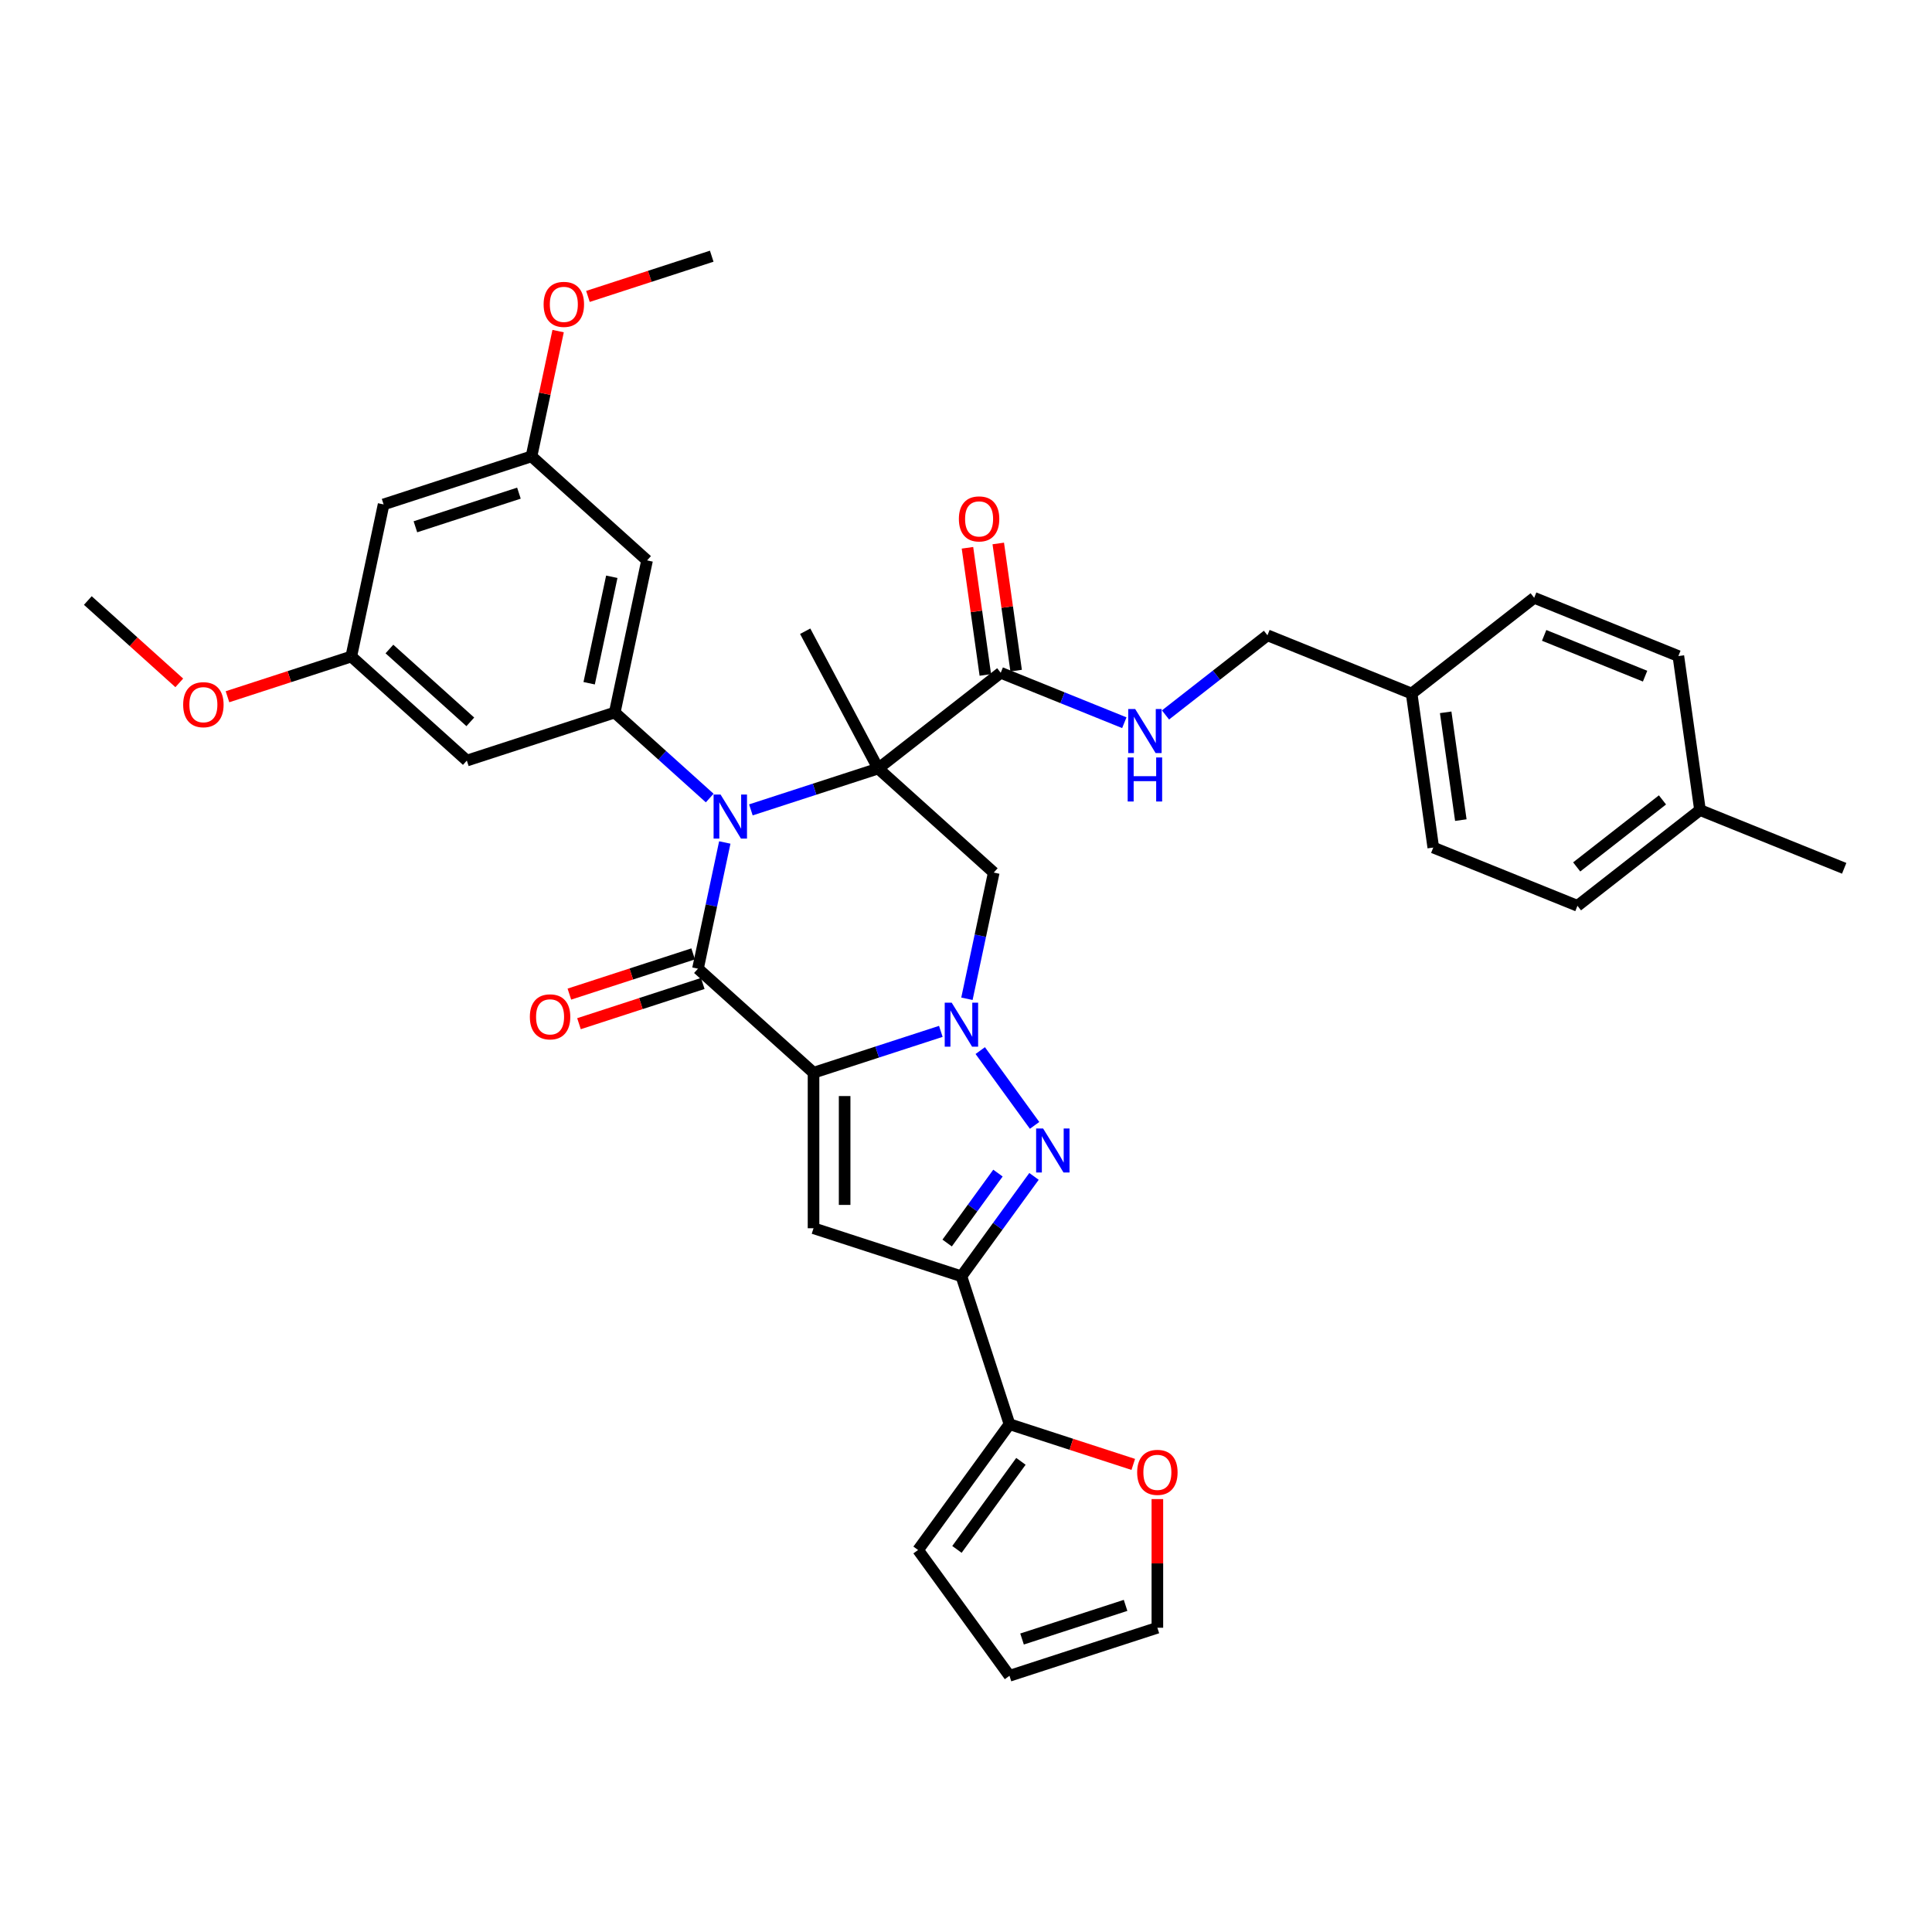 <?xml version='1.0' encoding='iso-8859-1'?>
<svg version='1.1' baseProfile='full'
              xmlns='http://www.w3.org/2000/svg'
                      xmlns:rdkit='http://www.rdkit.org/xml'
                      xmlns:xlink='http://www.w3.org/1999/xlink'
                  xml:space='preserve'
width='1000px' height='1000px' viewBox='0 0 1000 1000'>
<!-- END OF HEADER -->
<rect style='opacity:1.0;fill:#FFFFFF;stroke:none' width='1000' height='1000' x='0' y='0'> </rect>
<path class='bond-2' d='M 421.081,555.246 L 454.027,544.541' style='fill:none;fill-rule:evenodd;stroke:#000000;stroke-width:6px;stroke-linecap:butt;stroke-linejoin:miter;stroke-opacity:1' />
<path class='bond-2' d='M 454.027,544.541 L 486.974,533.836' style='fill:none;fill-rule:evenodd;stroke:#0000FF;stroke-width:6px;stroke-linecap:butt;stroke-linejoin:miter;stroke-opacity:1' />
<path class='bond-3' d='M 421.081,555.246 L 361.266,501.388' style='fill:none;fill-rule:evenodd;stroke:#000000;stroke-width:6px;stroke-linecap:butt;stroke-linejoin:miter;stroke-opacity:1' />
<path class='bond-5' d='M 421.081,555.246 L 421.081,635.735' style='fill:none;fill-rule:evenodd;stroke:#000000;stroke-width:6px;stroke-linecap:butt;stroke-linejoin:miter;stroke-opacity:1' />
<path class='bond-5' d='M 437.179,567.319 L 437.179,623.662' style='fill:none;fill-rule:evenodd;stroke:#000000;stroke-width:6px;stroke-linecap:butt;stroke-linejoin:miter;stroke-opacity:1' />
<path class='bond-0' d='M 454.55,397.785 L 421.604,408.49' style='fill:none;fill-rule:evenodd;stroke:#000000;stroke-width:6px;stroke-linecap:butt;stroke-linejoin:miter;stroke-opacity:1' />
<path class='bond-0' d='M 421.604,408.49 L 388.657,419.195' style='fill:none;fill-rule:evenodd;stroke:#0000FF;stroke-width:6px;stroke-linecap:butt;stroke-linejoin:miter;stroke-opacity:1' />
<path class='bond-9' d='M 454.55,397.785 L 517.977,348.23' style='fill:none;fill-rule:evenodd;stroke:#000000;stroke-width:6px;stroke-linecap:butt;stroke-linejoin:miter;stroke-opacity:1' />
<path class='bond-23' d='M 454.55,397.785 L 416.763,326.717' style='fill:none;fill-rule:evenodd;stroke:#000000;stroke-width:6px;stroke-linecap:butt;stroke-linejoin:miter;stroke-opacity:1' />
<path class='bond-37' d='M 454.55,397.785 L 514.365,451.643' style='fill:none;fill-rule:evenodd;stroke:#000000;stroke-width:6px;stroke-linecap:butt;stroke-linejoin:miter;stroke-opacity:1' />
<path class='bond-1' d='M 375.15,436.067 L 368.208,468.727' style='fill:none;fill-rule:evenodd;stroke:#0000FF;stroke-width:6px;stroke-linecap:butt;stroke-linejoin:miter;stroke-opacity:1' />
<path class='bond-1' d='M 368.208,468.727 L 361.266,501.388' style='fill:none;fill-rule:evenodd;stroke:#000000;stroke-width:6px;stroke-linecap:butt;stroke-linejoin:miter;stroke-opacity:1' />
<path class='bond-8' d='M 367.343,413.062 L 342.764,390.931' style='fill:none;fill-rule:evenodd;stroke:#0000FF;stroke-width:6px;stroke-linecap:butt;stroke-linejoin:miter;stroke-opacity:1' />
<path class='bond-8' d='M 342.764,390.931 L 318.185,368.799' style='fill:none;fill-rule:evenodd;stroke:#000000;stroke-width:6px;stroke-linecap:butt;stroke-linejoin:miter;stroke-opacity:1' />
<path class='bond-4' d='M 507.373,543.783 L 535.5,582.495' style='fill:none;fill-rule:evenodd;stroke:#0000FF;stroke-width:6px;stroke-linecap:butt;stroke-linejoin:miter;stroke-opacity:1' />
<path class='bond-7' d='M 500.481,516.964 L 507.423,484.303' style='fill:none;fill-rule:evenodd;stroke:#0000FF;stroke-width:6px;stroke-linecap:butt;stroke-linejoin:miter;stroke-opacity:1' />
<path class='bond-7' d='M 507.423,484.303 L 514.365,451.643' style='fill:none;fill-rule:evenodd;stroke:#000000;stroke-width:6px;stroke-linecap:butt;stroke-linejoin:miter;stroke-opacity:1' />
<path class='bond-14' d='M 358.778,493.733 L 326.741,504.142' style='fill:none;fill-rule:evenodd;stroke:#000000;stroke-width:6px;stroke-linecap:butt;stroke-linejoin:miter;stroke-opacity:1' />
<path class='bond-14' d='M 326.741,504.142 L 294.704,514.552' style='fill:none;fill-rule:evenodd;stroke:#FF0000;stroke-width:6px;stroke-linecap:butt;stroke-linejoin:miter;stroke-opacity:1' />
<path class='bond-14' d='M 363.753,509.043 L 331.716,519.452' style='fill:none;fill-rule:evenodd;stroke:#000000;stroke-width:6px;stroke-linecap:butt;stroke-linejoin:miter;stroke-opacity:1' />
<path class='bond-14' d='M 331.716,519.452 L 299.679,529.862' style='fill:none;fill-rule:evenodd;stroke:#FF0000;stroke-width:6px;stroke-linecap:butt;stroke-linejoin:miter;stroke-opacity:1' />
<path class='bond-36' d='M 535.199,608.9 L 516.415,634.754' style='fill:none;fill-rule:evenodd;stroke:#0000FF;stroke-width:6px;stroke-linecap:butt;stroke-linejoin:miter;stroke-opacity:1' />
<path class='bond-36' d='M 516.415,634.754 L 497.631,660.608' style='fill:none;fill-rule:evenodd;stroke:#000000;stroke-width:6px;stroke-linecap:butt;stroke-linejoin:miter;stroke-opacity:1' />
<path class='bond-36' d='M 516.54,607.194 L 503.391,625.292' style='fill:none;fill-rule:evenodd;stroke:#0000FF;stroke-width:6px;stroke-linecap:butt;stroke-linejoin:miter;stroke-opacity:1' />
<path class='bond-36' d='M 503.391,625.292 L 490.243,643.389' style='fill:none;fill-rule:evenodd;stroke:#000000;stroke-width:6px;stroke-linecap:butt;stroke-linejoin:miter;stroke-opacity:1' />
<path class='bond-6' d='M 421.081,635.735 L 497.631,660.608' style='fill:none;fill-rule:evenodd;stroke:#000000;stroke-width:6px;stroke-linecap:butt;stroke-linejoin:miter;stroke-opacity:1' />
<path class='bond-10' d='M 497.631,660.608 L 522.503,737.158' style='fill:none;fill-rule:evenodd;stroke:#000000;stroke-width:6px;stroke-linecap:butt;stroke-linejoin:miter;stroke-opacity:1' />
<path class='bond-11' d='M 318.185,368.799 L 334.92,290.069' style='fill:none;fill-rule:evenodd;stroke:#000000;stroke-width:6px;stroke-linecap:butt;stroke-linejoin:miter;stroke-opacity:1' />
<path class='bond-11' d='M 304.949,353.643 L 316.663,298.531' style='fill:none;fill-rule:evenodd;stroke:#000000;stroke-width:6px;stroke-linecap:butt;stroke-linejoin:miter;stroke-opacity:1' />
<path class='bond-12' d='M 318.185,368.799 L 241.635,393.672' style='fill:none;fill-rule:evenodd;stroke:#000000;stroke-width:6px;stroke-linecap:butt;stroke-linejoin:miter;stroke-opacity:1' />
<path class='bond-13' d='M 517.977,348.23 L 549.963,361.154' style='fill:none;fill-rule:evenodd;stroke:#000000;stroke-width:6px;stroke-linecap:butt;stroke-linejoin:miter;stroke-opacity:1' />
<path class='bond-13' d='M 549.963,361.154 L 581.948,374.077' style='fill:none;fill-rule:evenodd;stroke:#0000FF;stroke-width:6px;stroke-linecap:butt;stroke-linejoin:miter;stroke-opacity:1' />
<path class='bond-20' d='M 525.947,347.11 L 521.323,314.203' style='fill:none;fill-rule:evenodd;stroke:#000000;stroke-width:6px;stroke-linecap:butt;stroke-linejoin:miter;stroke-opacity:1' />
<path class='bond-20' d='M 521.323,314.203 L 516.698,281.297' style='fill:none;fill-rule:evenodd;stroke:#FF0000;stroke-width:6px;stroke-linecap:butt;stroke-linejoin:miter;stroke-opacity:1' />
<path class='bond-20' d='M 510.006,349.351 L 505.381,316.444' style='fill:none;fill-rule:evenodd;stroke:#000000;stroke-width:6px;stroke-linecap:butt;stroke-linejoin:miter;stroke-opacity:1' />
<path class='bond-20' d='M 505.381,316.444 L 500.757,283.537' style='fill:none;fill-rule:evenodd;stroke:#FF0000;stroke-width:6px;stroke-linecap:butt;stroke-linejoin:miter;stroke-opacity:1' />
<path class='bond-15' d='M 522.503,737.158 L 554.54,747.567' style='fill:none;fill-rule:evenodd;stroke:#000000;stroke-width:6px;stroke-linecap:butt;stroke-linejoin:miter;stroke-opacity:1' />
<path class='bond-15' d='M 554.54,747.567 L 586.577,757.977' style='fill:none;fill-rule:evenodd;stroke:#FF0000;stroke-width:6px;stroke-linecap:butt;stroke-linejoin:miter;stroke-opacity:1' />
<path class='bond-18' d='M 522.503,737.158 L 475.193,802.275' style='fill:none;fill-rule:evenodd;stroke:#000000;stroke-width:6px;stroke-linecap:butt;stroke-linejoin:miter;stroke-opacity:1' />
<path class='bond-18' d='M 528.43,756.387 L 495.313,801.969' style='fill:none;fill-rule:evenodd;stroke:#000000;stroke-width:6px;stroke-linecap:butt;stroke-linejoin:miter;stroke-opacity:1' />
<path class='bond-16' d='M 334.92,290.069 L 275.104,236.211' style='fill:none;fill-rule:evenodd;stroke:#000000;stroke-width:6px;stroke-linecap:butt;stroke-linejoin:miter;stroke-opacity:1' />
<path class='bond-17' d='M 241.635,393.672 L 181.82,339.814' style='fill:none;fill-rule:evenodd;stroke:#000000;stroke-width:6px;stroke-linecap:butt;stroke-linejoin:miter;stroke-opacity:1' />
<path class='bond-17' d='M 243.434,373.63 L 201.564,335.93' style='fill:none;fill-rule:evenodd;stroke:#000000;stroke-width:6px;stroke-linecap:butt;stroke-linejoin:miter;stroke-opacity:1' />
<path class='bond-24' d='M 603.262,370.056 L 629.647,349.442' style='fill:none;fill-rule:evenodd;stroke:#0000FF;stroke-width:6px;stroke-linecap:butt;stroke-linejoin:miter;stroke-opacity:1' />
<path class='bond-24' d='M 629.647,349.442 L 656.032,328.828' style='fill:none;fill-rule:evenodd;stroke:#000000;stroke-width:6px;stroke-linecap:butt;stroke-linejoin:miter;stroke-opacity:1' />
<path class='bond-21' d='M 599.053,775.923 L 599.053,809.221' style='fill:none;fill-rule:evenodd;stroke:#FF0000;stroke-width:6px;stroke-linecap:butt;stroke-linejoin:miter;stroke-opacity:1' />
<path class='bond-21' d='M 599.053,809.221 L 599.053,842.52' style='fill:none;fill-rule:evenodd;stroke:#000000;stroke-width:6px;stroke-linecap:butt;stroke-linejoin:miter;stroke-opacity:1' />
<path class='bond-29' d='M 275.104,236.211 L 281.995,203.792' style='fill:none;fill-rule:evenodd;stroke:#000000;stroke-width:6px;stroke-linecap:butt;stroke-linejoin:miter;stroke-opacity:1' />
<path class='bond-29' d='M 281.995,203.792 L 288.886,171.373' style='fill:none;fill-rule:evenodd;stroke:#FF0000;stroke-width:6px;stroke-linecap:butt;stroke-linejoin:miter;stroke-opacity:1' />
<path class='bond-39' d='M 275.104,236.211 L 198.554,261.084' style='fill:none;fill-rule:evenodd;stroke:#000000;stroke-width:6px;stroke-linecap:butt;stroke-linejoin:miter;stroke-opacity:1' />
<path class='bond-39' d='M 268.596,255.252 L 215.011,272.663' style='fill:none;fill-rule:evenodd;stroke:#000000;stroke-width:6px;stroke-linecap:butt;stroke-linejoin:miter;stroke-opacity:1' />
<path class='bond-19' d='M 181.82,339.814 L 198.554,261.084' style='fill:none;fill-rule:evenodd;stroke:#000000;stroke-width:6px;stroke-linecap:butt;stroke-linejoin:miter;stroke-opacity:1' />
<path class='bond-30' d='M 181.82,339.814 L 149.783,350.223' style='fill:none;fill-rule:evenodd;stroke:#000000;stroke-width:6px;stroke-linecap:butt;stroke-linejoin:miter;stroke-opacity:1' />
<path class='bond-30' d='M 149.783,350.223 L 117.746,360.633' style='fill:none;fill-rule:evenodd;stroke:#FF0000;stroke-width:6px;stroke-linecap:butt;stroke-linejoin:miter;stroke-opacity:1' />
<path class='bond-22' d='M 475.193,802.275 L 522.503,867.392' style='fill:none;fill-rule:evenodd;stroke:#000000;stroke-width:6px;stroke-linecap:butt;stroke-linejoin:miter;stroke-opacity:1' />
<path class='bond-38' d='M 599.053,842.52 L 522.503,867.392' style='fill:none;fill-rule:evenodd;stroke:#000000;stroke-width:6px;stroke-linecap:butt;stroke-linejoin:miter;stroke-opacity:1' />
<path class='bond-38' d='M 582.596,830.94 L 529.011,848.351' style='fill:none;fill-rule:evenodd;stroke:#000000;stroke-width:6px;stroke-linecap:butt;stroke-linejoin:miter;stroke-opacity:1' />
<path class='bond-25' d='M 656.032,328.828 L 730.66,358.98' style='fill:none;fill-rule:evenodd;stroke:#000000;stroke-width:6px;stroke-linecap:butt;stroke-linejoin:miter;stroke-opacity:1' />
<path class='bond-27' d='M 730.66,358.98 L 794.087,309.426' style='fill:none;fill-rule:evenodd;stroke:#000000;stroke-width:6px;stroke-linecap:butt;stroke-linejoin:miter;stroke-opacity:1' />
<path class='bond-28' d='M 730.66,358.98 L 741.862,438.686' style='fill:none;fill-rule:evenodd;stroke:#000000;stroke-width:6px;stroke-linecap:butt;stroke-linejoin:miter;stroke-opacity:1' />
<path class='bond-28' d='M 748.282,368.695 L 756.123,424.49' style='fill:none;fill-rule:evenodd;stroke:#000000;stroke-width:6px;stroke-linecap:butt;stroke-linejoin:miter;stroke-opacity:1' />
<path class='bond-26' d='M 879.917,419.284 L 816.491,468.838' style='fill:none;fill-rule:evenodd;stroke:#000000;stroke-width:6px;stroke-linecap:butt;stroke-linejoin:miter;stroke-opacity:1' />
<path class='bond-26' d='M 860.492,414.031 L 816.094,448.719' style='fill:none;fill-rule:evenodd;stroke:#000000;stroke-width:6px;stroke-linecap:butt;stroke-linejoin:miter;stroke-opacity:1' />
<path class='bond-33' d='M 879.917,419.284 L 954.545,449.436' style='fill:none;fill-rule:evenodd;stroke:#000000;stroke-width:6px;stroke-linecap:butt;stroke-linejoin:miter;stroke-opacity:1' />
<path class='bond-40' d='M 879.917,419.284 L 868.715,339.578' style='fill:none;fill-rule:evenodd;stroke:#000000;stroke-width:6px;stroke-linecap:butt;stroke-linejoin:miter;stroke-opacity:1' />
<path class='bond-32' d='M 794.087,309.426 L 868.715,339.578' style='fill:none;fill-rule:evenodd;stroke:#000000;stroke-width:6px;stroke-linecap:butt;stroke-linejoin:miter;stroke-opacity:1' />
<path class='bond-32' d='M 799.25,328.874 L 851.49,349.981' style='fill:none;fill-rule:evenodd;stroke:#000000;stroke-width:6px;stroke-linecap:butt;stroke-linejoin:miter;stroke-opacity:1' />
<path class='bond-31' d='M 741.862,438.686 L 816.491,468.838' style='fill:none;fill-rule:evenodd;stroke:#000000;stroke-width:6px;stroke-linecap:butt;stroke-linejoin:miter;stroke-opacity:1' />
<path class='bond-35' d='M 304.315,153.427 L 336.352,143.017' style='fill:none;fill-rule:evenodd;stroke:#FF0000;stroke-width:6px;stroke-linecap:butt;stroke-linejoin:miter;stroke-opacity:1' />
<path class='bond-35' d='M 336.352,143.017 L 368.389,132.608' style='fill:none;fill-rule:evenodd;stroke:#000000;stroke-width:6px;stroke-linecap:butt;stroke-linejoin:miter;stroke-opacity:1' />
<path class='bond-34' d='M 92.794,353.453 L 69.124,332.141' style='fill:none;fill-rule:evenodd;stroke:#FF0000;stroke-width:6px;stroke-linecap:butt;stroke-linejoin:miter;stroke-opacity:1' />
<path class='bond-34' d='M 69.124,332.141 L 45.455,310.829' style='fill:none;fill-rule:evenodd;stroke:#000000;stroke-width:6px;stroke-linecap:butt;stroke-linejoin:miter;stroke-opacity:1' />
<path  class='atom-2' d='M 372.962 411.26
L 380.431 423.333
Q 381.172 424.525, 382.363 426.682
Q 383.554 428.839, 383.618 428.968
L 383.618 411.26
L 386.645 411.26
L 386.645 434.055
L 383.522 434.055
L 375.505 420.854
Q 374.571 419.309, 373.573 417.538
Q 372.607 415.767, 372.318 415.22
L 372.318 434.055
L 369.356 434.055
L 369.356 411.26
L 372.962 411.26
' fill='#0000FF'/>
<path  class='atom-3' d='M 492.592 518.976
L 500.062 531.049
Q 500.802 532.24, 501.993 534.398
Q 503.185 536.555, 503.249 536.683
L 503.249 518.976
L 506.275 518.976
L 506.275 541.77
L 503.152 541.77
L 495.136 528.57
Q 494.202 527.025, 493.204 525.254
Q 492.238 523.483, 491.948 522.936
L 491.948 541.77
L 488.986 541.77
L 488.986 518.976
L 492.592 518.976
' fill='#0000FF'/>
<path  class='atom-5' d='M 539.903 584.093
L 547.372 596.166
Q 548.113 597.358, 549.304 599.515
Q 550.495 601.672, 550.559 601.801
L 550.559 584.093
L 553.586 584.093
L 553.586 606.888
L 550.463 606.888
L 542.446 593.687
Q 541.512 592.142, 540.514 590.371
Q 539.548 588.6, 539.259 588.053
L 539.259 606.888
L 536.297 606.888
L 536.297 584.093
L 539.903 584.093
' fill='#0000FF'/>
<path  class='atom-14' d='M 587.567 366.985
L 595.036 379.058
Q 595.776 380.25, 596.968 382.407
Q 598.159 384.564, 598.223 384.693
L 598.223 366.985
L 601.25 366.985
L 601.25 389.78
L 598.127 389.78
L 590.11 376.579
Q 589.176 375.034, 588.178 373.263
Q 587.212 371.492, 586.923 370.945
L 586.923 389.78
L 583.961 389.78
L 583.961 366.985
L 587.567 366.985
' fill='#0000FF'/>
<path  class='atom-14' d='M 583.687 392.059
L 586.778 392.059
L 586.778 401.75
L 598.433 401.75
L 598.433 392.059
L 601.523 392.059
L 601.523 414.854
L 598.433 414.854
L 598.433 404.326
L 586.778 404.326
L 586.778 414.854
L 583.687 414.854
L 583.687 392.059
' fill='#0000FF'/>
<path  class='atom-15' d='M 274.252 526.325
Q 274.252 520.851, 276.956 517.793
Q 279.661 514.734, 284.716 514.734
Q 289.77 514.734, 292.475 517.793
Q 295.179 520.851, 295.179 526.325
Q 295.179 531.862, 292.443 535.018
Q 289.706 538.141, 284.716 538.141
Q 279.693 538.141, 276.956 535.018
Q 274.252 531.895, 274.252 526.325
M 284.716 535.565
Q 288.193 535.565, 290.06 533.247
Q 291.96 530.897, 291.96 526.325
Q 291.96 521.85, 290.06 519.596
Q 288.193 517.31, 284.716 517.31
Q 281.238 517.31, 279.339 519.564
Q 277.472 521.817, 277.472 526.325
Q 277.472 530.929, 279.339 533.247
Q 281.238 535.565, 284.716 535.565
' fill='#FF0000'/>
<path  class='atom-16' d='M 588.59 762.095
Q 588.59 756.621, 591.294 753.563
Q 593.999 750.504, 599.053 750.504
Q 604.108 750.504, 606.812 753.563
Q 609.517 756.621, 609.517 762.095
Q 609.517 767.632, 606.78 770.787
Q 604.044 773.91, 599.053 773.91
Q 594.031 773.91, 591.294 770.787
Q 588.59 767.664, 588.59 762.095
M 599.053 771.335
Q 602.53 771.335, 604.398 769.017
Q 606.297 766.666, 606.297 762.095
Q 606.297 757.619, 604.398 755.366
Q 602.53 753.08, 599.053 753.08
Q 595.576 753.08, 593.677 755.333
Q 591.809 757.587, 591.809 762.095
Q 591.809 766.699, 593.677 769.017
Q 595.576 771.335, 599.053 771.335
' fill='#FF0000'/>
<path  class='atom-21' d='M 496.311 268.589
Q 496.311 263.116, 499.016 260.057
Q 501.72 256.998, 506.775 256.998
Q 511.829 256.998, 514.534 260.057
Q 517.238 263.116, 517.238 268.589
Q 517.238 274.126, 514.502 277.282
Q 511.765 280.405, 506.775 280.405
Q 501.752 280.405, 499.016 277.282
Q 496.311 274.159, 496.311 268.589
M 506.775 277.829
Q 510.252 277.829, 512.119 275.511
Q 514.019 273.161, 514.019 268.589
Q 514.019 264.114, 512.119 261.86
Q 510.252 259.574, 506.775 259.574
Q 503.298 259.574, 501.398 261.828
Q 499.531 264.081, 499.531 268.589
Q 499.531 273.193, 501.398 275.511
Q 503.298 277.829, 506.775 277.829
' fill='#FF0000'/>
<path  class='atom-30' d='M 281.375 157.545
Q 281.375 152.072, 284.08 149.013
Q 286.784 145.954, 291.839 145.954
Q 296.894 145.954, 299.598 149.013
Q 302.303 152.072, 302.303 157.545
Q 302.303 163.083, 299.566 166.238
Q 296.829 169.361, 291.839 169.361
Q 286.817 169.361, 284.08 166.238
Q 281.375 163.115, 281.375 157.545
M 291.839 166.785
Q 295.316 166.785, 297.184 164.467
Q 299.083 162.117, 299.083 157.545
Q 299.083 153.07, 297.184 150.816
Q 295.316 148.53, 291.839 148.53
Q 288.362 148.53, 286.462 150.784
Q 284.595 153.037, 284.595 157.545
Q 284.595 162.149, 286.462 164.467
Q 288.362 166.785, 291.839 166.785
' fill='#FF0000'/>
<path  class='atom-31' d='M 94.806 364.751
Q 94.806 359.278, 97.511 356.219
Q 100.215 353.161, 105.27 353.161
Q 110.325 353.161, 113.029 356.219
Q 115.733 359.278, 115.733 364.751
Q 115.733 370.289, 112.997 373.444
Q 110.26 376.567, 105.27 376.567
Q 100.247 376.567, 97.511 373.444
Q 94.806 370.321, 94.806 364.751
M 105.27 373.991
Q 108.747 373.991, 110.614 371.673
Q 112.514 369.323, 112.514 364.751
Q 112.514 360.276, 110.614 358.022
Q 108.747 355.736, 105.27 355.736
Q 101.793 355.736, 99.893 357.99
Q 98.026 360.244, 98.026 364.751
Q 98.026 369.355, 99.893 371.673
Q 101.793 373.991, 105.27 373.991
' fill='#FF0000'/>
</svg>
